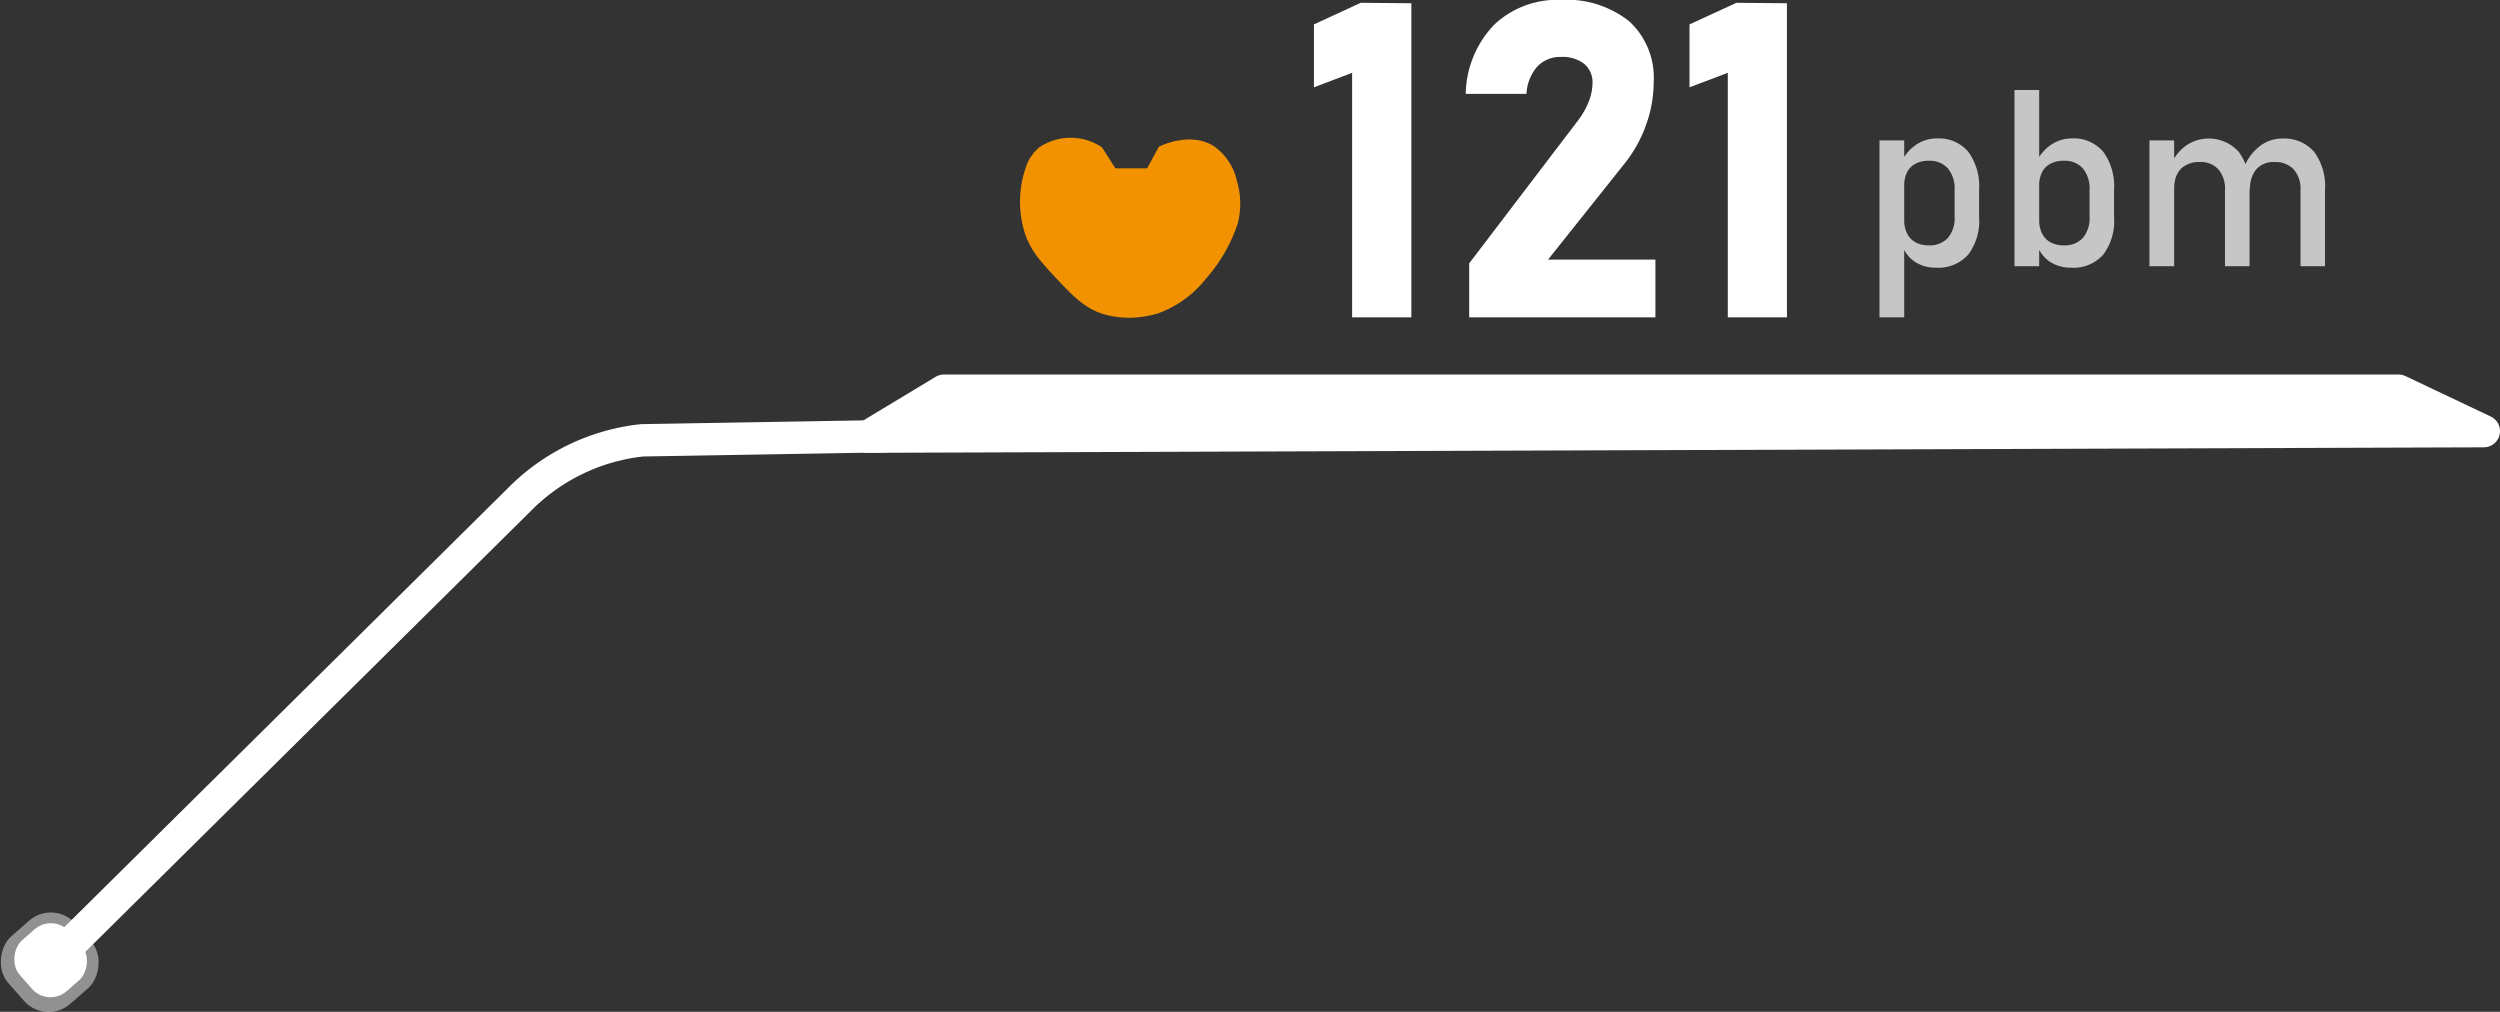 <svg id="Layer_3" data-name="Layer 3" xmlns="http://www.w3.org/2000/svg" viewBox="0 0 231.71 93.78"><rect x="0" y="0" width="231.71" height="93.78" fill="#333333" stroke="none"/><defs><style>.cls-1,.cls-3,.cls-4{fill:#fff;}.cls-1{opacity:0.46;}.cls-2{fill:none;}.cls-2,.cls-3{stroke:#fff;stroke-linecap:round;stroke-linejoin:round;stroke-width:3px;}.cls-5{fill:#c6c6c6;}.cls-6{fill:#f39200;}</style></defs><rect class="cls-1" x="11.52" y="89.21" width="8.31" height="8.31" rx="3.05" transform="translate(64.52 15.88) rotate(48.79)"/><path class="cls-2" d="M16.05,93.19,59.22,50.47A18.79,18.79,0,0,1,70.58,45l22.47-.38" transform="translate(-11.06 -4.19)"/><path class="cls-3" d="M241.27,44.15l-149.78.51,7.06-4.26H233.36Z" transform="translate(-11.06 -4.19)"/><path class="cls-4" d="M141.87,4.49V33.6h-5.49V10.94l-3.54,1.34V6.45l4.34-2Z" transform="translate(-11.06 -4.19)"/><path class="cls-4" d="M147.23,33.6v-5l10-13.13a7.5,7.5,0,0,0,1.06-1.81,4.86,4.86,0,0,0,.37-1.73v0a2.23,2.23,0,0,0-.77-1.82,3.22,3.22,0,0,0-2.16-.64,2.88,2.88,0,0,0-2.19.89,4.17,4.17,0,0,0-1,2.53v0h-5.63v0a9.47,9.47,0,0,1,2.66-6.43,8.5,8.5,0,0,1,6.15-2.28,9.32,9.32,0,0,1,6.36,2,7.08,7.08,0,0,1,2.25,5.61v0a11.71,11.71,0,0,1-.69,3.93,12.22,12.22,0,0,1-1.93,3.53l-7.17,9h9.95V33.6Z" transform="translate(-11.06 -4.19)"/><path class="cls-4" d="M176.68,4.49V33.6H171.2V10.94l-3.55,1.34V6.45l4.35-2Z" transform="translate(-11.06 -4.19)"/><path class="cls-5" d="M185.26,33.6V17.2h2.29V33.6ZM190.48,29a3.49,3.49,0,0,1-1.9-.52A3,3,0,0,1,187.39,27l.16-2.44a2.78,2.78,0,0,0,.27,1.28,1.91,1.91,0,0,0,.78.81,2.5,2.5,0,0,0,1.24.28,2.27,2.27,0,0,0,1.76-.69,2.83,2.83,0,0,0,.62-1.95V21.8a2.93,2.93,0,0,0-.62-2,2.25,2.25,0,0,0-1.76-.71,2.61,2.61,0,0,0-1.24.27,1.8,1.8,0,0,0-.78.79,2.65,2.65,0,0,0-.27,1.25l-.24-2.24a4,4,0,0,1,1.38-1.58,3.41,3.41,0,0,1,1.9-.56,3.57,3.57,0,0,1,2.9,1.24,5.4,5.4,0,0,1,1,3.51v2.54a5.19,5.19,0,0,1-1,3.47A3.7,3.7,0,0,1,190.48,29Z" transform="translate(-11.06 -4.19)"/><path class="cls-5" d="M197.77,28.86V12.53h2.29V28.86ZM203,29a3.49,3.49,0,0,1-1.9-.52A3.08,3.08,0,0,1,199.9,27l.16-2.44a2.78,2.78,0,0,0,.27,1.28,1.91,1.91,0,0,0,.78.81,2.5,2.5,0,0,0,1.24.28,2.25,2.25,0,0,0,1.76-.69,2.83,2.83,0,0,0,.62-1.95V21.8a2.93,2.93,0,0,0-.62-2,2.23,2.23,0,0,0-1.76-.71,2.61,2.61,0,0,0-1.24.27,1.8,1.8,0,0,0-.78.79,2.65,2.65,0,0,0-.27,1.25l-.24-2.24a4,4,0,0,1,1.38-1.58,3.44,3.44,0,0,1,1.9-.56,3.57,3.57,0,0,1,2.9,1.24,5.4,5.4,0,0,1,1,3.51v2.54A5.19,5.19,0,0,1,206,27.79,3.7,3.7,0,0,1,203,29Z" transform="translate(-11.06 -4.19)"/><path class="cls-5" d="M210.28,28.86V17.2h2.29V28.86Zm7,0V21.8a2.72,2.72,0,0,0-.61-1.91,2.17,2.17,0,0,0-1.71-.68,2.39,2.39,0,0,0-1.74.6,2.21,2.21,0,0,0-.61,1.67l-.24-2.24a4.12,4.12,0,0,1,1.41-1.63,3.73,3.73,0,0,1,4.78.66,5.4,5.4,0,0,1,1,3.51v7.08Zm7,0V21.8a2.68,2.68,0,0,0-.63-1.91,2.34,2.34,0,0,0-1.8-.68,2.1,2.1,0,0,0-1.65.65,2.69,2.69,0,0,0-.59,1.85l-.46-2.25a4.57,4.57,0,0,1,1.46-1.8,3.39,3.39,0,0,1,2-.63,3.66,3.66,0,0,1,2.94,1.24,5.34,5.34,0,0,1,1,3.51v7.08Z" transform="translate(-11.06 -4.19)"/><rect class="cls-4" x="12.62" y="90.14" width="6.27" height="6.1" rx="2.28" transform="translate(64.42 15.75) rotate(48.79)"/><path class="cls-6" d="M114.44,19.79l2.94,0,1.09-2c.19-.1,3-1.46,5.17,0a5.31,5.31,0,0,1,2.06,3.17,7.38,7.38,0,0,1,.09,3.91A14.69,14.69,0,0,1,122.85,30a10,10,0,0,1-4.47,3.24,9.56,9.56,0,0,1-2.48.4,8.82,8.82,0,0,1-2.58-.34c-1.7-.53-2.72-1.6-4.07-3-1.73-1.85-2.59-2.78-3.16-4.37a9.68,9.68,0,0,1,0-6.08,4.07,4.07,0,0,1,1.29-2,5.2,5.2,0,0,1,5.82,0Z" transform="translate(-11.06 -4.19)"/></svg>